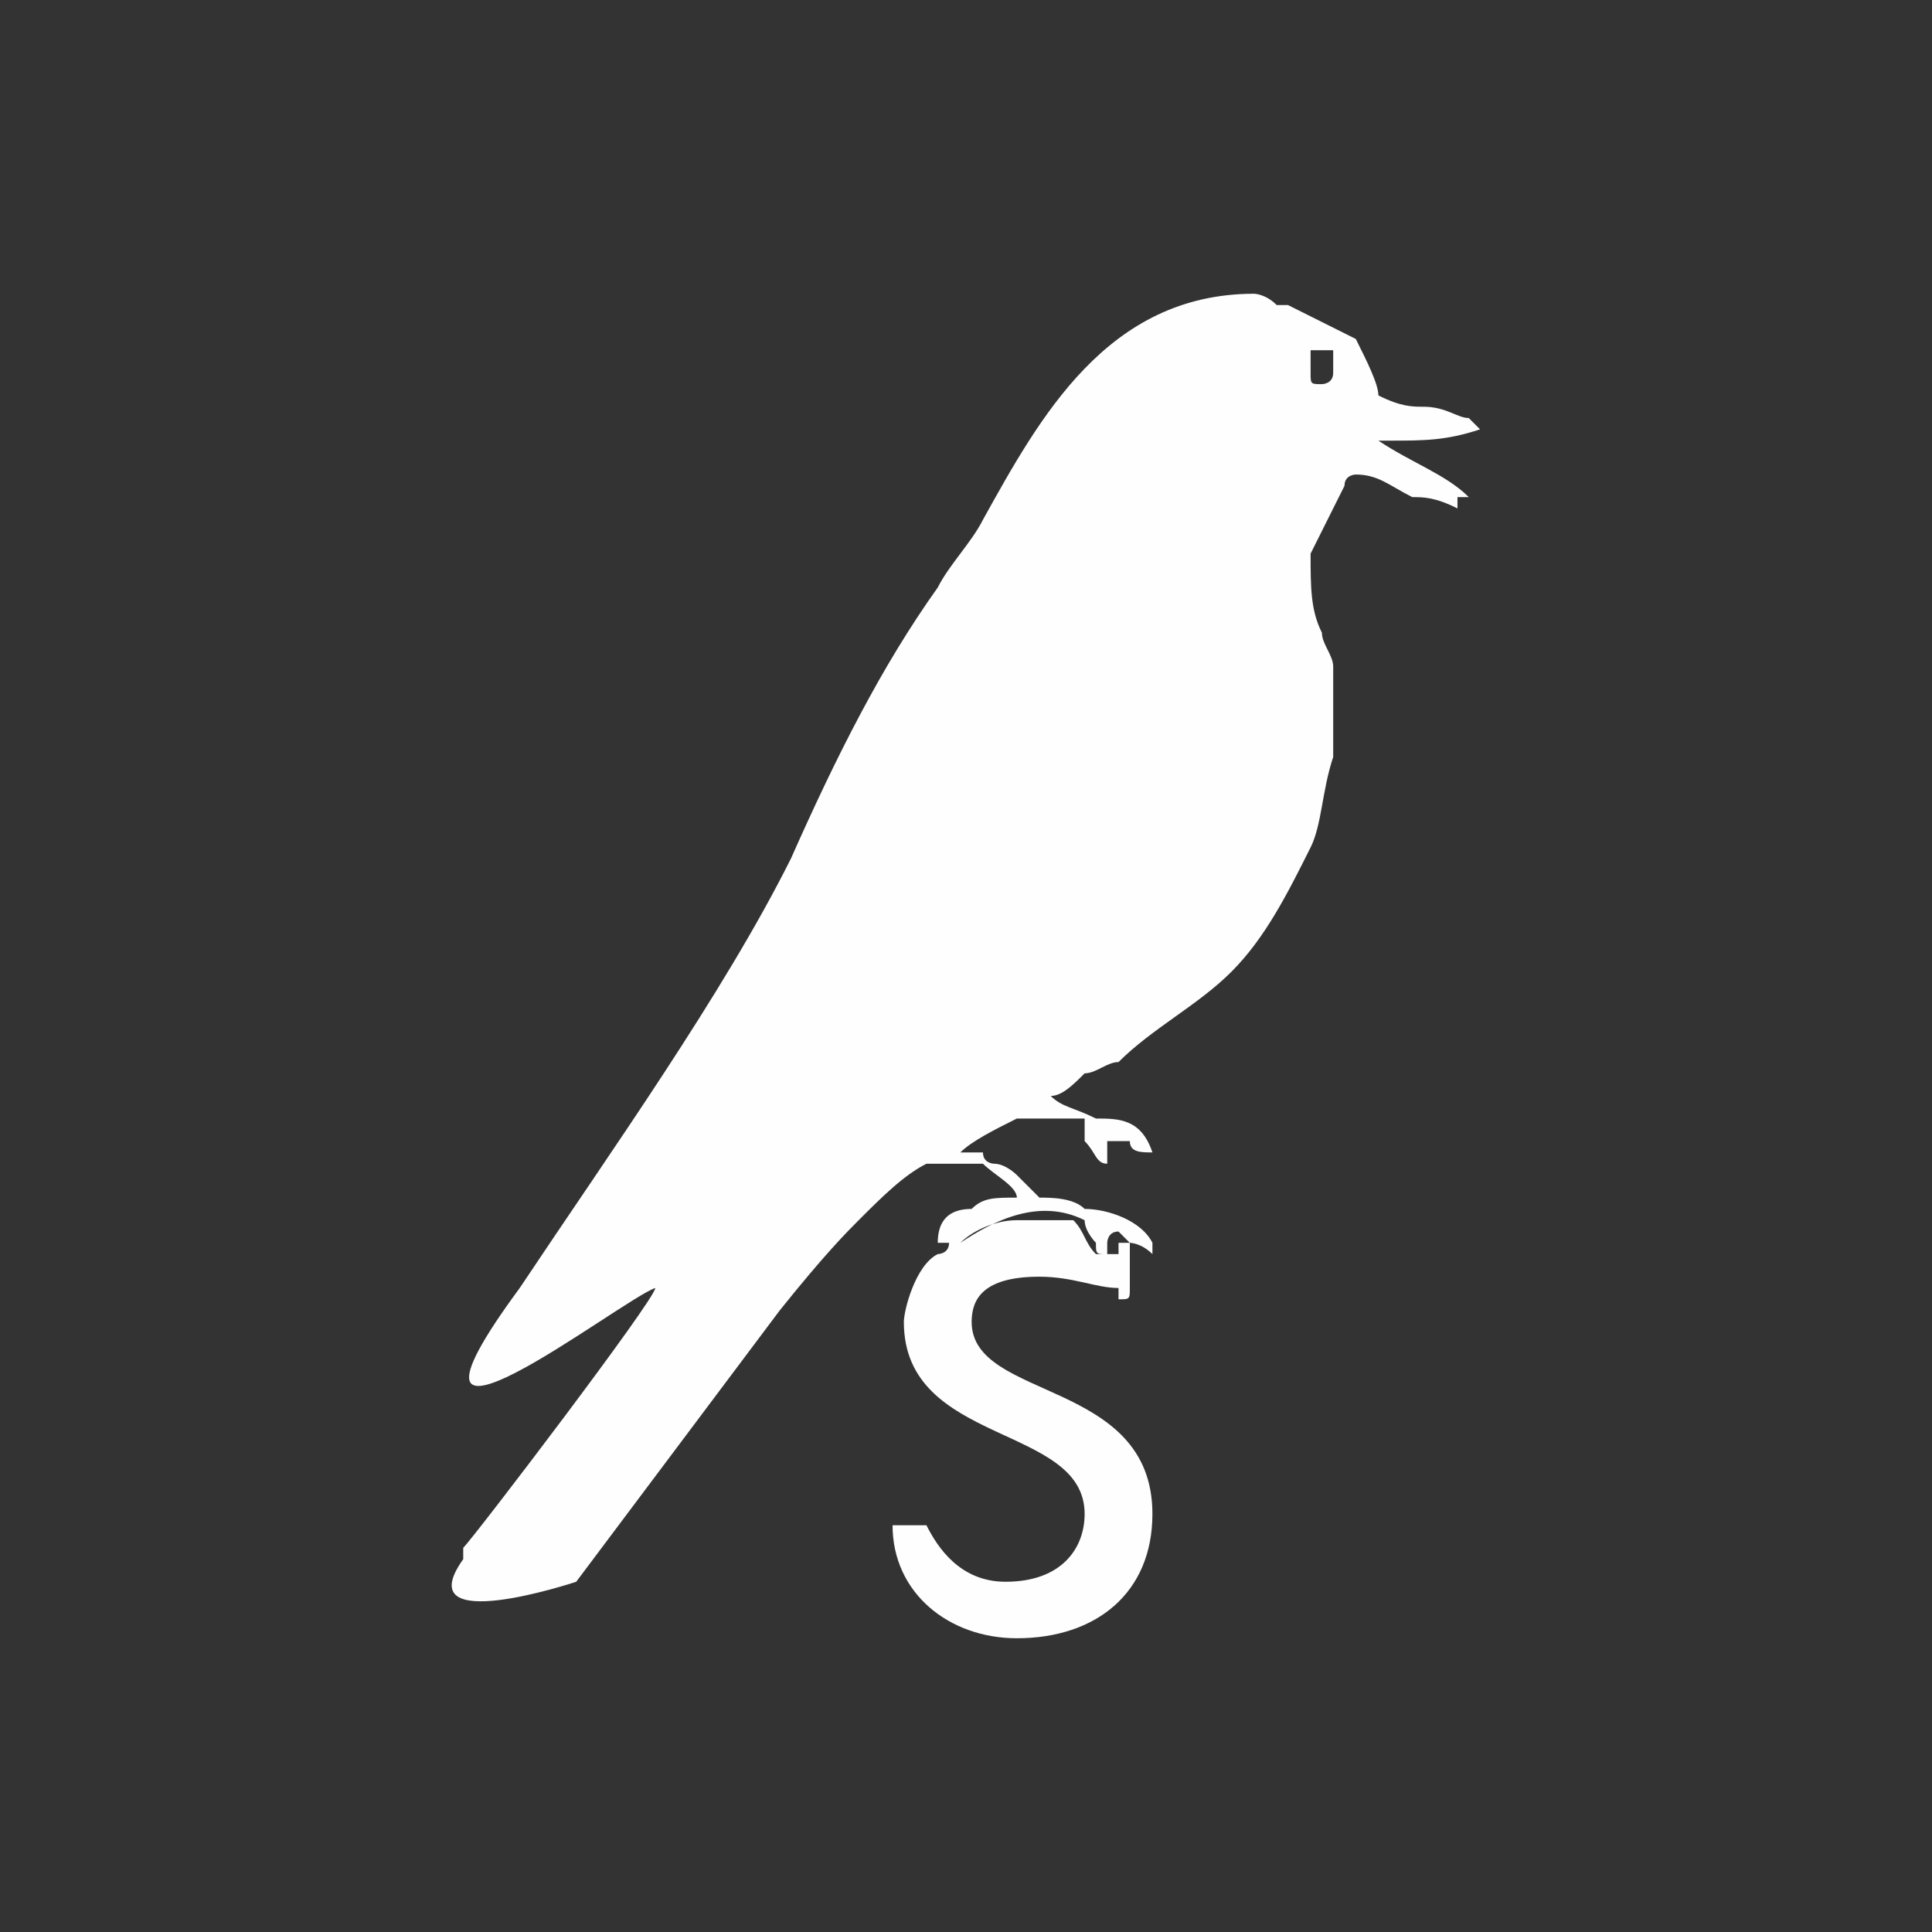 <?xml version="1.0" encoding="UTF-8"?>
<!DOCTYPE svg PUBLIC "-//W3C//DTD SVG 1.1//EN" "http://www.w3.org/Graphics/SVG/1.1/DTD/svg11.dtd">
<!-- Creator: CorelDRAW X7 -->
<svg xmlns="http://www.w3.org/2000/svg" xml:space="preserve" width="171px" height="171px" version="1.1" style="shape-rendering:geometricPrecision; text-rendering:geometricPrecision; image-rendering:optimizeQuality; fill-rule:evenodd; clip-rule:evenodd"
viewBox="0 0 171 171"
 xmlns:xlink="http://www.w3.org/1999/xlink">
 <rect x="0" y="0" width="171" height="171" fill="#333333" stroke="none"/>
 <defs>
  <style type="text/css">
   <![CDATA[
    .fil0 {fill:#FEFEFE}
   ]]>
  </style>
 </defs>
 <g id="Warstwa_x0020_2">
  <path class="fil0" d="M41 137c1,-1 17,-22 17,-23 -3,1 -26,19 -12,0l0 0c8,-12 18,-26 24,-38 4,-9 8,-17 13,-24l0 0c1,-2 3,-4 4,-6 5,-9 11,-20 24,-20 0,0 0,0 0,0l0 0c0,0 1,0 2,1 0,0 1,0 1,0 0,0 0,0 0,0 2,1 4,2 6,3 1,2 2,4 2,5 2,1 3,1 4,1 2,0 3,1 4,1 0,0 0,0 0,0 0,0 0,0 0,0 1,1 1,1 1,1 0,0 0,0 0,0 0,0 0,0 0,0l0 0c-3,1 -5,1 -8,1 -1,0 -1,0 -1,0l0 0 0 0c0,0 0,0 0,0 3,2 6,3 8,5 0,0 0,0 0,0 0,0 0,0 0,0 0,0 0,0 -1,0 0,1 0,1 0,1 0,0 0,0 0,0l0 0c-2,-1 -3,-1 -4,-1 -2,-1 -3,-2 -5,-2l0 0 0 0c0,0 0,0 0,0 0,0 0,0 0,0 0,0 -1,0 -1,1 -1,2 -2,4 -3,6l0 0 0 0c0,3 0,5 1,7 0,1 1,2 1,3 0,2 0,5 0,8 -1,3 -1,6 -2,8l0 0c-2,4 -4,8 -7,11 -3,3 -7,5 -10,8 0,0 0,0 0,0 -1,0 -2,1 -3,1 -1,1 -2,2 -3,2 1,1 2,1 4,2 2,0 4,0 5,3 0,0 0,0 0,0 0,0 0,0 0,0 -1,0 -2,0 -2,-1 -1,0 -1,0 -2,0l0 0c0,0 0,0 0,1 0,0 0,1 0,1 0,0 0,0 0,0l0 0 0 0c0,0 0,0 0,0l0 0c-1,0 -1,-1 -2,-2 0,-1 0,-1 0,-2 -2,0 -4,0 -6,0 -2,1 -4,2 -5,3 1,0 1,0 2,0 0,1 1,1 1,1 0,0 0,0 0,0l0 0c1,0 2,1 2,1 1,1 1,1 2,2 1,0 3,0 4,1 2,0 5,1 6,3 0,0 0,0 0,0l0 0 0 0c0,1 0,1 0,1 0,0 0,0 0,0 -1,-1 -2,-1 -2,-1 -1,-1 -1,-1 -1,-1l0 0c-1,0 -1,1 -1,1l0 0 0 0c0,0 0,0 0,1 0,0 0,0 0,0l0 0c0,0 0,0 0,0l0 0c0,0 0,0 0,0 0,0 0,0 0,0 0,0 0,0 0,0 -1,0 -1,0 -1,-1 0,0 -1,-1 -1,-2 -4,-2 -8,0 -11,2 -1,0 -2,0 -2,0 0,0 0,0 0,0 0,0 0,0 0,0l0 0c0,0 0,0 0,0 0,-2 1,-3 3,-3 1,-1 2,-1 4,-1 0,0 0,1 0,1 0,-1 0,-1 0,-1 0,-1 -2,-2 -3,-3 -2,0 -3,0 -4,0 -1,0 -1,0 -1,0l0 0c-2,1 -4,3 -6,5 -1,1 -3,3 -7,8l-18 24c0,0 -15,5 -10,-2 0,0 0,-1 0,-1l0 0zm12 -2l0 0 0 0zm49 -33l0 0 0 0zm-12 43c7,0 12,-4 12,-11 0,-12 -16,-10 -16,-17 0,-2 1,-4 6,-4 3,0 5,1 7,1l0 1c0,0 0,0 0,0 1,0 1,0 1,-1l0 -4c0,0 -1,0 -1,0l0 0c0,0 0,0 0,0 0,0 0,0 0,0l0 0 0 0 0 0 0 0 0 0 0 0 0 0c0,0 0,1 0,1l-1 0c0,0 0,0 0,0 0,0 0,0 0,0 -1,0 -1,0 -1,0 0,0 0,0 0,0 0,0 0,0 0,0l0 0c0,0 0,0 0,0l0 0 0 0 0 0c-1,-1 -1,-2 -2,-3 -1,0 -2,0 -3,0 -1,0 -2,0 -2,0 -2,0 -4,1 -5,2 -1,0 -1,0 -1,0 0,1 -1,1 -1,1l0 0c-2,1 -3,5 -3,6 0,11 16,9 16,17 0,3 -2,6 -7,6 -4,0 -6,-3 -7,-5 0,0 0,0 0,0l-3 0c0,0 0,0 0,0 0,6 5,10 11,10zm27 -111c0,0 1,0 1,-1 0,0 0,0 0,-1 0,0 0,0 0,-1l0 0c0,0 -1,0 -1,0 -1,0 -1,0 -1,0l0 0 0 0c0,1 0,1 0,1 0,1 0,1 0,1l0 0c0,1 0,1 1,1z"/>
 </g>
</svg>
